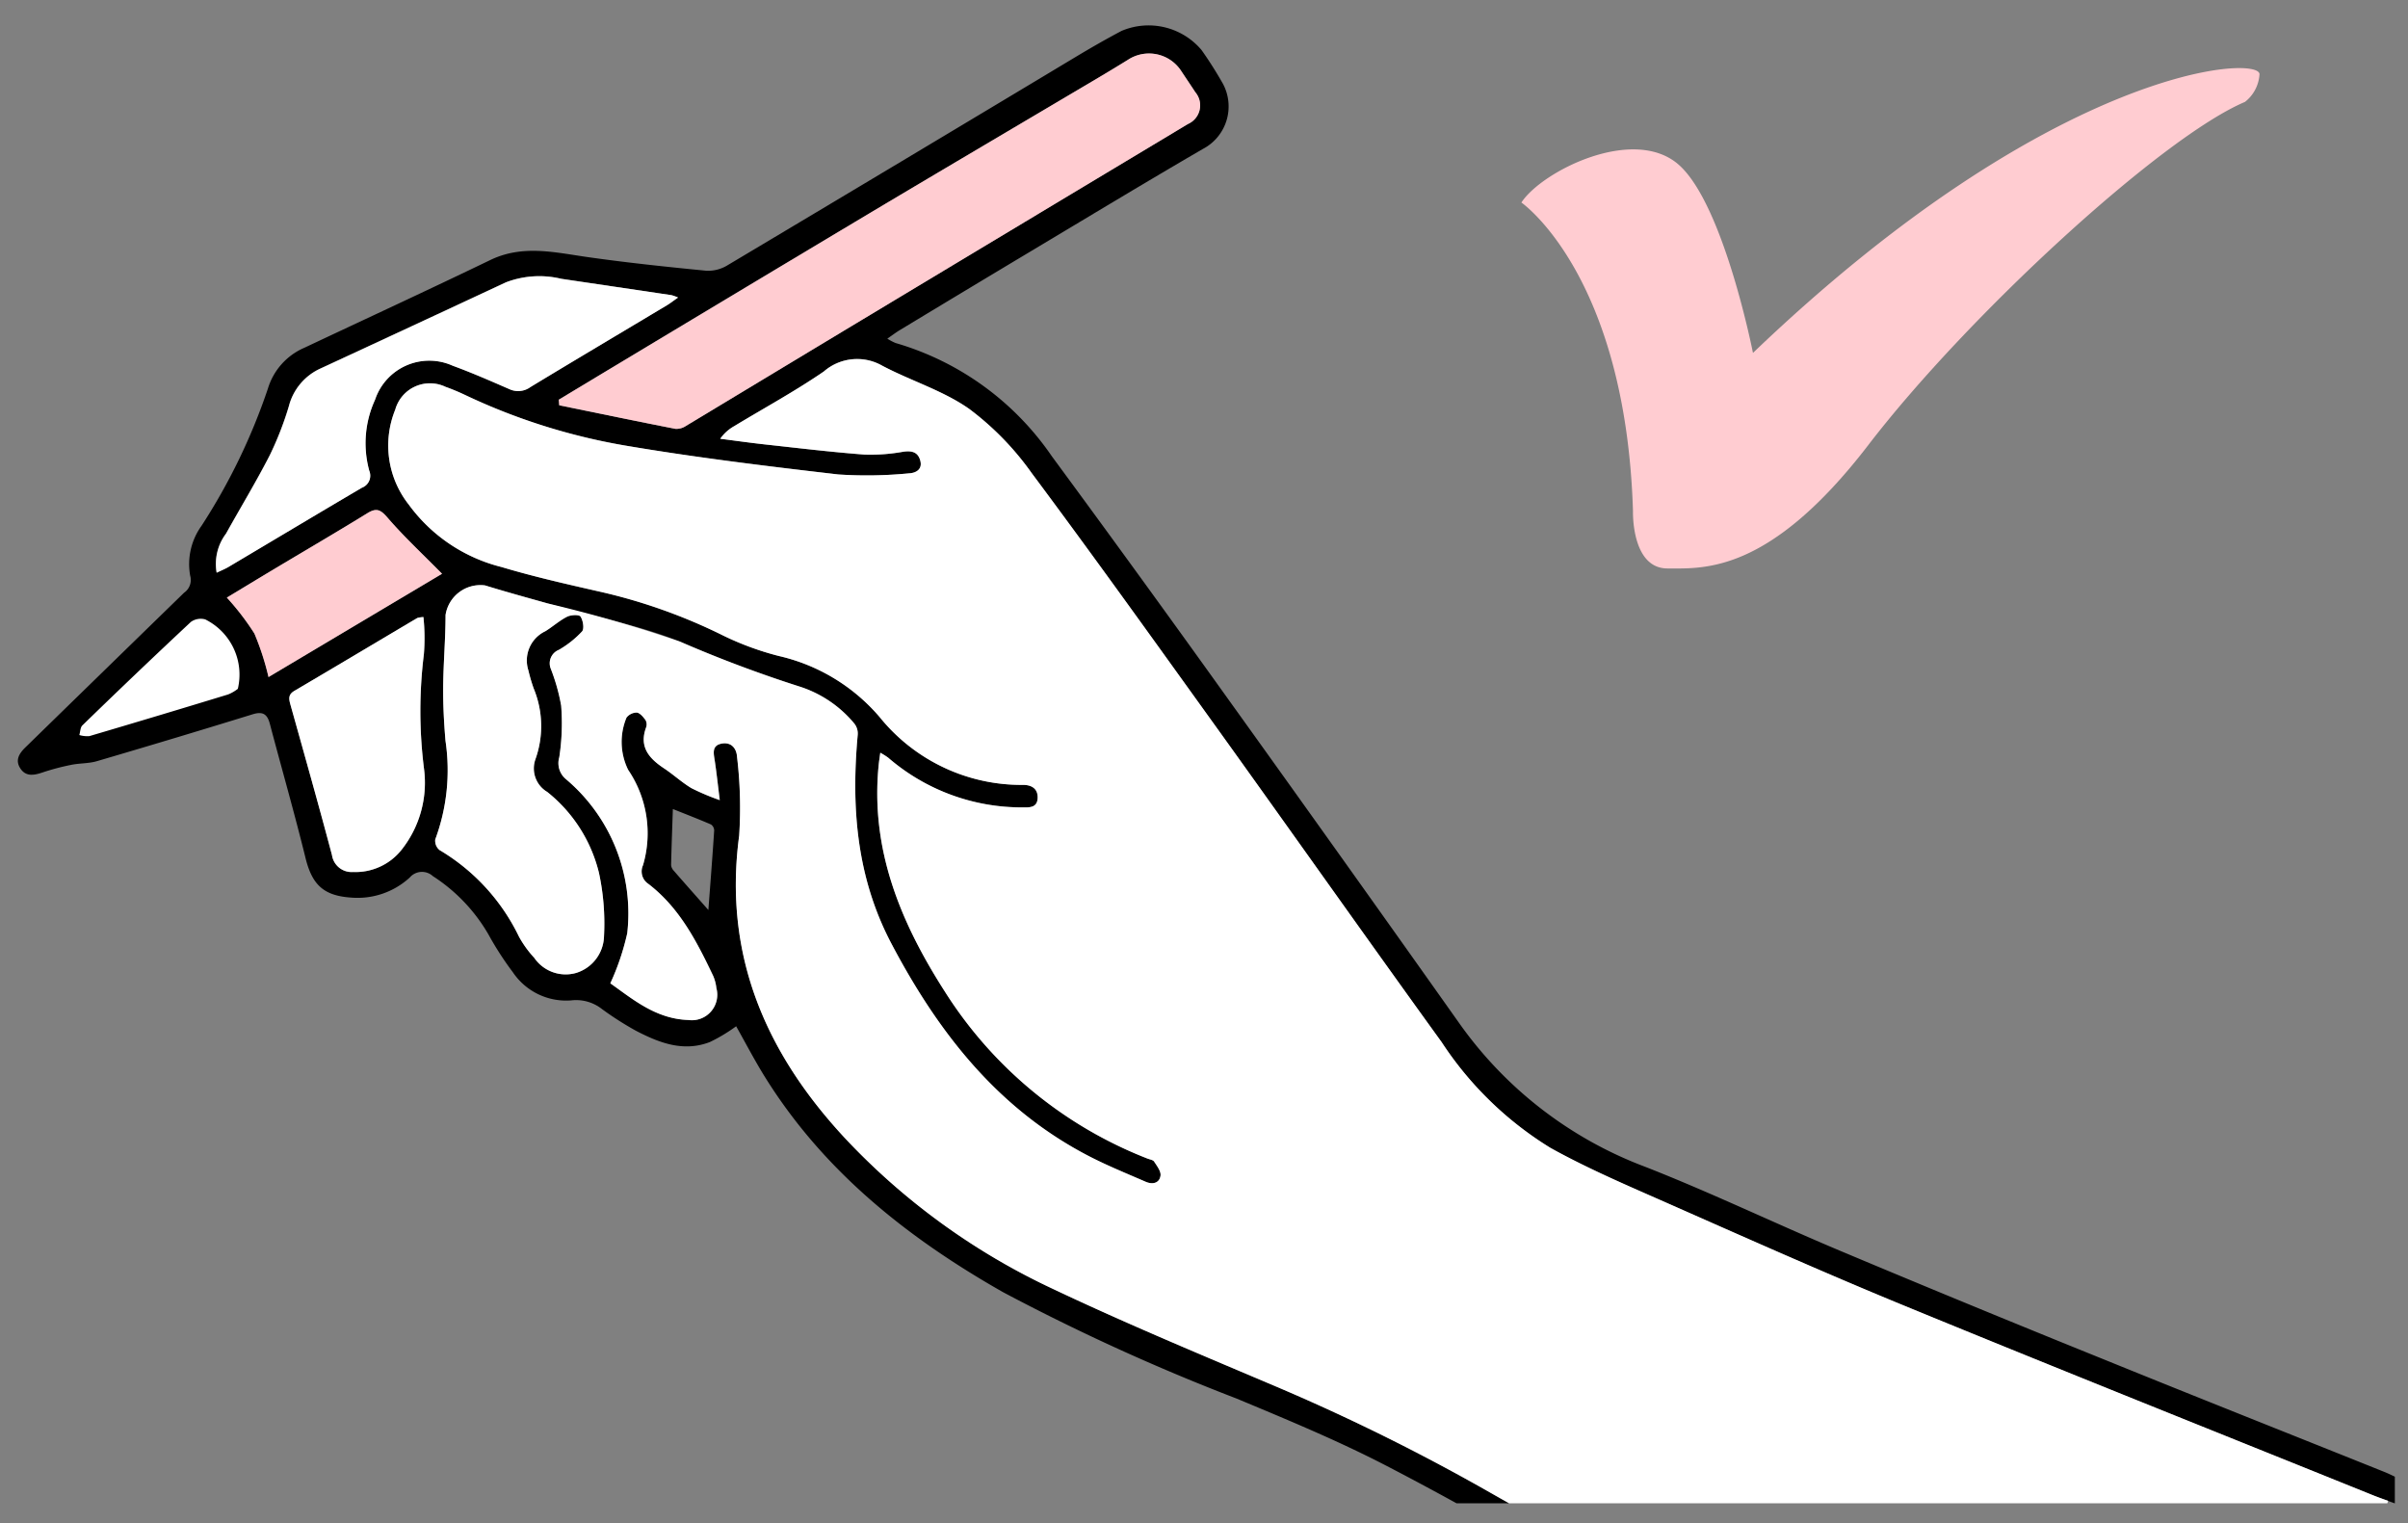 <svg xmlns="http://www.w3.org/2000/svg" xmlns:xlink="http://www.w3.org/1999/xlink" width="166" height="105" viewBox="0 0 166 105">
  <rect x="0" y="0" width="166" height="105" fill="#808080" stroke="none"/>
  <defs>
    <clipPath id="clip-path">
      <rect id="長方形_32" data-name="長方形 32" width="166" height="105" transform="translate(-0.411 -0.254)" fill="#fff" stroke="#707070" stroke-width="1"/>
    </clipPath>
    <clipPath id="clip-path-2">
      <rect id="長方形_30" data-name="長方形 30" width="165.177" height="130.959" fill="none"/>
    </clipPath>
    <clipPath id="clip-path-3">
      <rect id="長方形_31" data-name="長方形 31" width="164.682" height="103.363" fill="none"/>
    </clipPath>
  </defs>
  <g id="illust_flow05" transform="translate(0.411 0.254)">
    <g id="マスクグループ_2" data-name="マスクグループ 2" clip-path="url(#clip-path)">
      <g id="グループ_80" data-name="グループ 80">
        <g id="グループ_79" data-name="グループ 79" clip-path="url(#clip-path-2)">
          <path id="パス_856" data-name="パス 856" d="M4.324,55.458,13.6,46.306s5.892,3.385,3.636,6.394L4.324,56.837Z" transform="translate(-0.484 -5.184)" fill="#fff"/>
        </g>
      </g>
      <g id="グループ_82" data-name="グループ 82" transform="translate(0 0.001)">
        <g id="グループ_81" data-name="グループ 81" clip-path="url(#clip-path-3)">
          <path id="パス_857" data-name="パス 857" d="M41.771,67.712c1.518,1.067,3.122,2.452,5.366,2.525a1.756,1.756,0,0,0,1.944-2.2,2.937,2.937,0,0,0-.218-.831c-1.129-2.369-2.317-4.7-4.471-6.349a1.027,1.027,0,0,1-.371-1.282A7.778,7.778,0,0,0,43,52.992a4.356,4.356,0,0,1-.112-3.6.914.914,0,0,1,.707-.348c.221.027.442.3.6.511a.608.608,0,0,1,.049.5c-.508,1.355.2,2.152,1.237,2.839.646.429,1.223.965,1.885,1.362a15.972,15.972,0,0,0,1.95.823c-.135-1.082-.221-1.892-.343-2.7-.076-.5-.224-1.051.451-1.188s1.051.321,1.083.935a29.664,29.664,0,0,1,.144,5.406c-1.115,8.316,1.891,15.115,7.456,21.023a46.779,46.779,0,0,0,14.137,10.2c5.171,2.453,10.468,4.646,15.739,6.887a141.552,141.552,0,0,1,14.455,7.182c5.557,3.152,11.153,6.234,16.742,9.329,7.746,4.289,15.9,7.717,23.968,11.323,4.233,1.892,8.48,3.751,12.719,5.628.286.127.559.284.873.446-.163.523-.312,1.006-.495,1.6-.56-.218-1.12-.409-1.657-.65q-10.566-4.729-21.124-9.474c-8.193-3.693-16.219-7.711-24.017-12.188-4.692-2.693-9.389-5.39-14.191-7.877-3.343-1.732-6.841-3.177-10.32-4.629a145.749,145.749,0,0,1-16.1-7.334c-6.563-3.727-12.357-8.321-16.408-14.827-.713-1.145-1.336-2.344-1.988-3.5a11.568,11.568,0,0,1-1.8,1.082c-1.83.716-3.514.057-5.121-.779a22.082,22.082,0,0,1-2.326-1.487,2.878,2.878,0,0,0-2.119-.6,4.424,4.424,0,0,1-4.024-1.935,21.8,21.8,0,0,1-1.684-2.606,11.808,11.808,0,0,0-3.834-4.024,1.109,1.109,0,0,0-1.589.092A5.318,5.318,0,0,1,23.882,61.8c-1.9-.131-2.677-.9-3.129-2.73-.763-3.1-1.644-6.165-2.459-9.249-.176-.664-.481-.87-1.183-.654Q11.751,50.822,6.367,52.4c-.566.166-1.186.133-1.767.253a16.228,16.228,0,0,0-1.984.526c-.595.2-1.154.3-1.534-.3-.359-.569-.054-1.027.371-1.441Q6.916,46.109,12.379,40.79a1.069,1.069,0,0,0,.423-1.178,4.521,4.521,0,0,1,.789-3.447,41.914,41.914,0,0,0,4.572-9.454A4.473,4.473,0,0,1,20.68,23.9c4.27-2.012,8.556-3.991,12.806-6.042,2.225-1.075,4.432-.532,6.684-.21,2.732.39,5.479.678,8.226.947a2.57,2.57,0,0,0,1.448-.378Q61.9,11.033,73.925,3.809c1.013-.607,2.038-1.194,3.081-1.746a4.773,4.773,0,0,1,5.514,1.315A26.682,26.682,0,0,1,84,5.712,3.306,3.306,0,0,1,82.612,10.2c-3.956,2.3-7.872,4.668-11.8,7.017q-4.557,2.727-9.1,5.475c-.257.155-.495.338-.85.583a3.635,3.635,0,0,0,.567.3A19.72,19.72,0,0,1,72.2,31.378Q78.291,39.649,84.271,48q8.03,11.185,15.99,22.422A27.582,27.582,0,0,0,113.1,80.356c4.555,1.783,8.973,3.914,13.486,5.809q9.081,3.814,18.216,7.5c6.4,2.6,12.83,5.145,19.244,7.718.422.17.825.383,1.232.574l-.495,1.6c-.56-.205-1.072-.377-1.572-.578-10.762-4.343-21.544-8.64-32.278-13.053-5.7-2.342-11.324-4.86-16.962-7.347-2.5-1.1-5.018-2.194-7.4-3.518a23.909,23.909,0,0,1-7.5-7.284C93.915,64.633,88.837,57.438,83.7,50.285,79.436,44.35,75.182,38.4,70.816,32.544a19.857,19.857,0,0,0-4.309-4.426c-1.8-1.268-4.022-1.934-6-2.981a3.493,3.493,0,0,0-4.021.4c-1.99,1.364-4.122,2.523-6.19,3.774a2.922,2.922,0,0,0-.954.864c1.033.132,2.064.28,3.1.393,2.289.25,4.575.527,6.87.7a12.681,12.681,0,0,0,2.654-.2c.567-.077.991.01,1.16.59.188.646-.323.88-.765.9a29.674,29.674,0,0,1-4.886.076c-4.914-.569-9.833-1.166-14.71-1.995a42.384,42.384,0,0,1-11.01-3.482c-.441-.209-.9-.4-1.355-.563a2.486,2.486,0,0,0-3.462,1.575,6.566,6.566,0,0,0,.926,6.537,11.3,11.3,0,0,0,6.395,4.309c2.2.659,4.453,1.17,6.7,1.681a38,38,0,0,1,8.374,2.939,20.129,20.129,0,0,0,4.032,1.509,12.929,12.929,0,0,1,6.965,4.213,12.563,12.563,0,0,0,9.892,4.677c.6,0,1.035.271,1,.923s-.551.634-1.028.627a14.067,14.067,0,0,1-9.275-3.427,5.106,5.106,0,0,0-.543-.34c-.044.333-.083.569-.107.806-.592,5.807,1.469,10.822,4.523,15.6a28.981,28.981,0,0,0,14,11.565c.16.064.385.091.463.212.194.3.483.67.439.97-.078.528-.559.621-1.019.421-1.293-.562-2.6-1.092-3.856-1.737C68.517,76.408,64.4,71.146,61.16,65c-2.423-4.587-2.792-9.415-2.337-14.424a1.1,1.1,0,0,0-.219-.754,8.11,8.11,0,0,0-3.813-2.578,87.49,87.49,0,0,1-8.232-3.095C43.63,43,40.493,42.382,37.45,41.526c-1.44-.4-2.884-.8-4.314-1.241a2.432,2.432,0,0,0-2.727,2.04c0,1.662-.152,3.323-.164,4.985-.01,1.232.057,2.467.161,3.694a13.721,13.721,0,0,1-.707,6.791.824.824,0,0,0,.3.734,14.008,14.008,0,0,1,5.468,5.959,7.313,7.313,0,0,0,1.057,1.465,2.622,2.622,0,0,0,2.9,1.038,2.722,2.722,0,0,0,1.909-2.546,16.572,16.572,0,0,0-.35-4.345,10.218,10.218,0,0,0-3.566-5.58,1.882,1.882,0,0,1-.812-2.258,6.781,6.781,0,0,0-.127-4.887,12.176,12.176,0,0,1-.364-1.242,2.229,2.229,0,0,1,1.172-2.691c.512-.316.967-.731,1.5-1,.261-.132.826-.158.924-.012.177.264.271.84.107,1.025a6.872,6.872,0,0,1-1.6,1.27A1,1,0,0,0,37.654,46a13.419,13.419,0,0,1,.726,2.563,15.439,15.439,0,0,1-.13,3.569,1.427,1.427,0,0,0,.452,1.5,12.1,12.1,0,0,1,4.234,10.627,17.212,17.212,0,0,1-1.166,3.454M38.213,27.485l.03.382c2.669.546,5.335,1.1,8.008,1.624a1.158,1.158,0,0,0,.726-.2c4.069-2.442,8.127-4.9,12.195-7.349q11.2-6.738,22.414-13.463a1.4,1.4,0,0,0,.51-2.187c-.316-.48-.638-.957-.956-1.436a2.647,2.647,0,0,0-3.693-.8q-1.027.634-2.065,1.25c-5.2,3.078-10.4,6.141-15.59,9.233Q51.234,19.639,42.7,24.78q-2.246,1.347-4.486,2.7m8.219-7.04a3.282,3.282,0,0,0-.459-.167q-3.8-.567-7.6-1.127a6.44,6.44,0,0,0-3.813.244q-6.414,2.991-12.836,5.964A3.923,3.923,0,0,0,19.6,27.924a22.286,22.286,0,0,1-1.309,3.37c-.942,1.84-2.019,3.611-3.025,5.419a3.468,3.468,0,0,0-.646,2.694c.324-.156.578-.257.81-.394,3.067-1.821,6.128-3.654,9.2-5.462a.889.889,0,0,0,.508-1.177,7.171,7.171,0,0,1,.406-4.89A3.937,3.937,0,0,1,30.9,25.142c1.322.483,2.615,1.051,3.907,1.614a1.433,1.433,0,0,0,1.449-.145c3.126-1.892,6.269-3.756,9.4-5.632.23-.138.443-.305.772-.535M28.883,42.47a1.8,1.8,0,0,0-.424.065c-2.822,1.672-5.637,3.354-8.465,5.017-.424.249-.4.527-.285.934.974,3.458,1.947,6.916,2.869,10.387a1.367,1.367,0,0,0,1.458,1.169,4.051,4.051,0,0,0,3.333-1.523,7.437,7.437,0,0,0,1.553-5.593,31.816,31.816,0,0,1-.008-7.9,13.968,13.968,0,0,0-.031-2.55M15.33,41.124a17.755,17.755,0,0,1,1.9,2.477,18.421,18.421,0,0,1,.973,3l11.963-7.12c-1.347-1.368-2.624-2.551-3.753-3.862-.48-.556-.758-.7-1.392-.313-2.106,1.3-4.244,2.544-6.366,3.814-1.129.675-2.251,1.358-3.323,2m.757,6.287a4.248,4.248,0,0,0-2.247-4.78,1.168,1.168,0,0,0-.988.17Q9.076,46.328,5.372,49.93c-.147.142-.144.441-.211.667a1.91,1.91,0,0,0,.694.074q4.79-1.412,9.566-2.872a2.75,2.75,0,0,0,.666-.387M48.525,62.652c.143-1.892.284-3.683.4-5.476a.512.512,0,0,0-.221-.415c-.883-.38-1.781-.726-2.627-1.064-.044,1.3-.091,2.573-.122,3.849a.633.633,0,0,0,.165.381c.767.883,1.545,1.756,2.4,2.725" transform="translate(-0.103 -0.187)"/>
          <path id="パス_858" data-name="パス 858" d="M42.914,27.731q2.243-1.352,4.486-2.7Q55.945,19.9,64.494,14.785c5.189-3.091,10.394-6.155,15.59-9.233q1.039-.615,2.065-1.25a2.647,2.647,0,0,1,3.693.8c.319.48.64.956.956,1.437a1.4,1.4,0,0,1-.509,2.186Q75.078,15.455,63.873,22.19q-6.1,3.67-12.195,7.349a1.157,1.157,0,0,1-.725.2c-2.674-.523-5.341-1.078-8.009-1.624Z" transform="translate(-4.804 -0.434)" fill="#ffccd1"/>
          <path id="パス_859" data-name="パス 859" d="M48.149,22.627c-.329.229-.542.4-.772.535-3.135,1.877-6.278,3.74-9.4,5.632a1.433,1.433,0,0,1-1.449.145c-1.292-.562-2.585-1.13-3.908-1.614a3.937,3.937,0,0,0-5.353,2.343,7.173,7.173,0,0,0-.4,4.891.888.888,0,0,1-.508,1.176c-3.074,1.808-6.135,3.642-9.2,5.462-.232.138-.487.238-.81.394a3.465,3.465,0,0,1,.646-2.693c1.005-1.809,2.082-3.58,3.024-5.42a22.29,22.29,0,0,0,1.31-3.37,3.92,3.92,0,0,1,2.126-2.566q6.423-2.971,12.835-5.964a6.444,6.444,0,0,1,3.814-.244q3.8.563,7.6,1.127a3.238,3.238,0,0,1,.46.167" transform="translate(-1.82 -2.37)" fill="#fff"/>
          <path id="パス_860" data-name="パス 860" d="M31.241,47.614a14.129,14.129,0,0,1,.031,2.55,31.774,31.774,0,0,0,.008,7.9,7.434,7.434,0,0,1-1.554,5.593,4.048,4.048,0,0,1-3.332,1.523,1.367,1.367,0,0,1-1.458-1.169c-.923-3.471-1.9-6.929-2.869-10.387-.115-.408-.139-.686.285-.934,2.827-1.662,5.643-3.344,8.464-5.017a1.825,1.825,0,0,1,.425-.065" transform="translate(-2.462 -5.331)" fill="#fff"/>
          <path id="パス_861" data-name="パス 861" d="M17.146,45.338c1.071-.647,2.194-1.33,3.323-2.005,2.122-1.27,4.26-2.517,6.366-3.814.634-.39.914-.242,1.392.313,1.13,1.311,2.407,2.495,3.753,3.861l-11.962,7.12a18.438,18.438,0,0,0-.973-3,17.7,17.7,0,0,0-1.9-2.477" transform="translate(-1.919 -4.4)" fill="#ffccd1"/>
          <path id="パス_862" data-name="パス 862" d="M52.637,54.092c.678-.138,1.051.321,1.083.935a29.585,29.585,0,0,1,.144,5.406c-1.115,8.316,1.891,15.115,7.456,21.024a46.792,46.792,0,0,0,14.137,10.2C80.629,94.108,85.926,96.3,91.2,98.541a141.552,141.552,0,0,1,14.455,7.182c5.557,3.152,11.154,6.235,16.742,9.33,7.746,4.288,15.9,7.716,23.969,11.322,4.232,1.892,8.479,3.751,12.718,5.629.141.062.28.132.421.207l8.033-25.929c-.383-.137-.747-.266-1.1-.41-10.762-4.342-21.543-8.64-32.278-13.052-5.7-2.343-11.324-4.861-16.962-7.347-2.5-1.1-5.017-2.194-7.4-3.518a23.912,23.912,0,0,1-7.5-7.285c-5.159-7.136-10.237-14.332-15.374-21.485C82.652,47.25,78.4,41.3,74.033,35.445a19.842,19.842,0,0,0-4.309-4.427c-1.8-1.268-4.022-1.934-6-2.981a3.494,3.494,0,0,0-4.021.4c-1.99,1.365-4.122,2.523-6.19,3.775a2.908,2.908,0,0,0-.953.863c1.032.132,2.063.28,3.1.393,2.289.25,4.575.526,6.871.7a12.737,12.737,0,0,0,2.653-.2c.567-.078.991.009,1.16.59.188.645-.323.879-.765.9a29.772,29.772,0,0,1-4.886.077c-4.914-.57-9.833-1.167-14.71-1.995a42.418,42.418,0,0,1-11.01-3.482c-.441-.209-.894-.4-1.355-.564a2.486,2.486,0,0,0-3.462,1.575,6.566,6.566,0,0,0,.926,6.537,11.3,11.3,0,0,0,6.395,4.309c2.2.659,4.453,1.17,6.7,1.681a37.954,37.954,0,0,1,8.374,2.94,20.237,20.237,0,0,0,4.032,1.509,12.922,12.922,0,0,1,6.965,4.212,12.56,12.56,0,0,0,9.892,4.677c.6,0,1.035.272,1,.923s-.551.634-1.028.628a14.076,14.076,0,0,1-9.275-3.427,4.965,4.965,0,0,0-.543-.34c-.044.332-.083.568-.107.805-.593,5.807,1.468,10.823,4.522,15.6a28.983,28.983,0,0,0,14,11.566c.16.064.385.091.463.211.194.3.483.671.439.97-.078.528-.559.621-1.019.421-1.293-.562-2.6-1.092-3.855-1.736-6.306-3.246-10.42-8.509-13.664-14.651-2.423-4.586-2.792-9.414-2.337-14.423a1.1,1.1,0,0,0-.219-.755,8.1,8.1,0,0,0-3.813-2.577,87.736,87.736,0,0,1-8.232-3.095,94.4,94.4,0,0,0-9.108-2.628c-1.44-.406-2.884-.8-4.314-1.242a2.432,2.432,0,0,0-2.727,2.04c0,1.662-.151,3.323-.164,4.986-.01,1.231.057,2.466.161,3.693a13.721,13.721,0,0,1-.707,6.791.824.824,0,0,0,.3.734,14.008,14.008,0,0,1,5.468,5.959,7.344,7.344,0,0,0,1.057,1.466,2.623,2.623,0,0,0,2.9,1.038,2.721,2.721,0,0,0,1.909-2.547A16.565,16.565,0,0,0,44.2,63a10.22,10.22,0,0,0-3.566-5.581,1.882,1.882,0,0,1-.812-2.258,6.778,6.778,0,0,0-.127-4.886,12.014,12.014,0,0,1-.363-1.241,2.229,2.229,0,0,1,1.171-2.692c.512-.315.967-.731,1.5-1,.261-.131.826-.158.924-.012.177.264.271.84.107,1.025a6.872,6.872,0,0,1-1.6,1.27,1,1,0,0,0-.568,1.275,13.409,13.409,0,0,1,.726,2.564,15.433,15.433,0,0,1-.13,3.568,1.428,1.428,0,0,0,.452,1.5,12.1,12.1,0,0,1,4.234,10.627,17.224,17.224,0,0,1-1.166,3.453c1.518,1.068,3.122,2.452,5.366,2.526a1.756,1.756,0,0,0,1.944-2.2,2.913,2.913,0,0,0-.218-.832c-1.129-2.369-2.317-4.7-4.471-6.349a1.026,1.026,0,0,1-.371-1.281,7.78,7.78,0,0,0-1.024-6.58,4.356,4.356,0,0,1-.112-3.6.913.913,0,0,1,.707-.347c.221.026.442.3.6.51a.608.608,0,0,1,.049.5c-.508,1.356.2,2.152,1.237,2.839.646.429,1.223.966,1.885,1.362a15.972,15.972,0,0,0,1.95.823c-.135-1.082-.221-1.892-.343-2.7-.076-.5-.224-1.052.451-1.189" transform="translate(-3.32 -3.087)" fill="#fff"/>
          <path id="パス_863" data-name="パス 863" d="M117.641,14.268s7.188,4.973,7.69,21.272c0,0-.125,3.949,2.382,3.949s7.021.376,13.854-8.525S161.751,9.775,167.519,7.33a2.609,2.609,0,0,0,1-1.88c.188-1.379-14.1-.752-34.917,19.182,0,0-2.005-10.2-5.1-12.956s-9.444.418-10.865,2.591" transform="translate(-13.169 -0.561)" fill="#ffccd1"/>
        </g>
      </g>
    </g>
  </g>
</svg>
